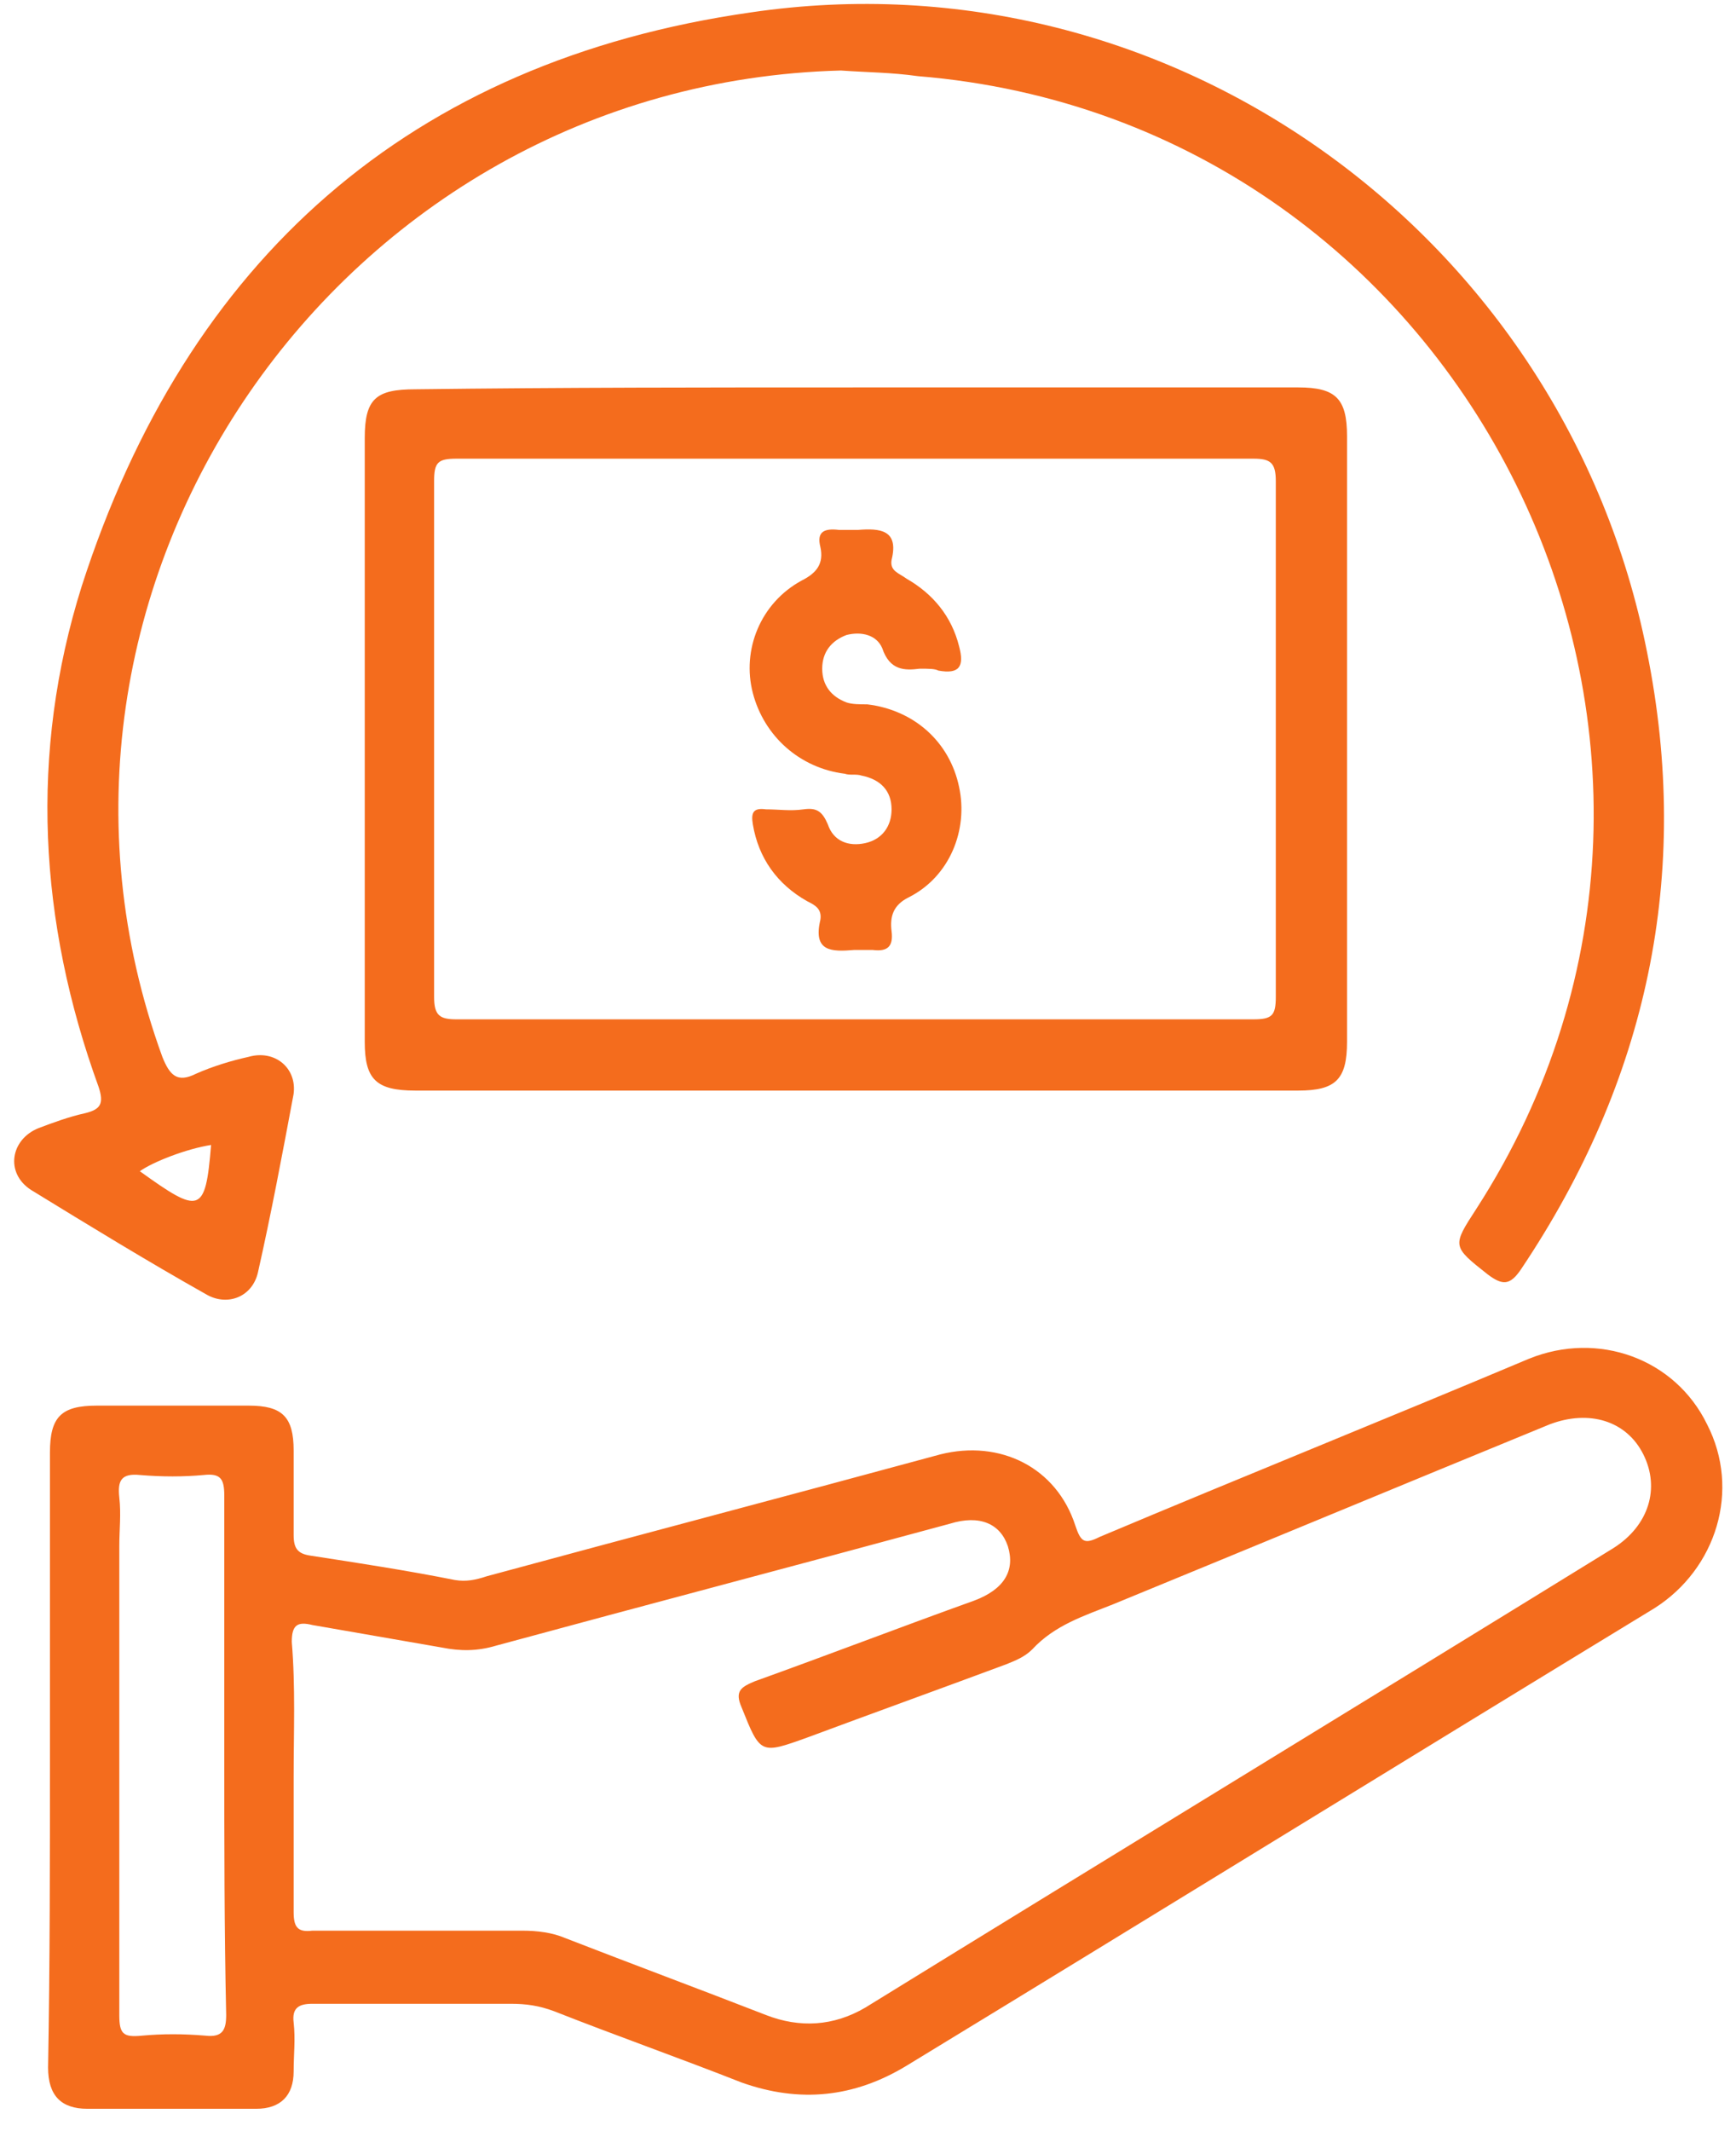 <svg width="66" height="81" viewBox="0 0 66 81" fill="none" xmlns="http://www.w3.org/2000/svg">
<g clip-path="url(#clip0_809_1410)">
<path d="M1.899 66.752C1.899 62.904 1.899 59.055 1.899 55.207C1.899 53.853 2.327 53.425 3.681 53.425C5.605 53.425 7.53 53.425 9.454 53.425C10.737 53.425 11.164 53.853 11.164 55.136C11.164 56.205 11.164 57.274 11.164 58.343C11.164 58.842 11.307 59.055 11.806 59.127C13.659 59.412 15.512 59.697 17.293 60.053C17.721 60.124 18.077 60.053 18.505 59.911C24.278 58.343 29.979 56.846 35.752 55.278C38.032 54.708 40.17 55.777 40.883 57.986C41.097 58.628 41.239 58.699 41.81 58.414C47.226 56.133 52.714 53.924 58.13 51.643C60.767 50.574 63.689 51.643 64.901 54.138C66.183 56.632 65.257 59.626 62.905 61.122C53.426 66.895 43.948 72.739 34.469 78.512C32.474 79.724 30.407 79.938 28.197 79.153C25.846 78.227 23.422 77.372 21.071 76.445C20.5 76.231 20.002 76.16 19.431 76.16C16.937 76.16 14.371 76.16 11.877 76.16C11.378 76.16 11.093 76.303 11.164 76.873C11.236 77.514 11.164 78.084 11.164 78.726C11.164 79.652 10.665 80.151 9.739 80.151C7.601 80.151 5.463 80.151 3.325 80.151C2.327 80.151 1.828 79.652 1.828 78.583C1.899 74.592 1.899 70.672 1.899 66.752ZM11.164 67.537C11.164 69.247 11.164 70.957 11.164 72.668C11.164 73.238 11.307 73.452 11.877 73.381C14.514 73.381 17.222 73.381 19.859 73.381C20.429 73.381 20.999 73.452 21.498 73.666C24.064 74.663 26.558 75.59 29.124 76.588C30.407 77.087 31.69 77.015 32.901 76.303C42.38 70.459 51.858 64.686 61.337 58.842C62.691 57.986 63.119 56.561 62.477 55.278C61.836 53.995 60.411 53.568 58.914 54.138C53.355 56.418 47.867 58.699 42.309 60.98C41.239 61.407 40.099 61.764 39.244 62.69C38.959 62.975 38.603 63.118 38.246 63.26C35.752 64.187 33.186 65.113 30.692 66.04C28.91 66.681 28.91 66.681 28.197 64.9C27.912 64.258 28.197 64.115 28.696 63.902C31.476 62.904 34.255 61.835 37.035 60.837C38.175 60.41 38.603 59.697 38.318 58.77C38.032 57.915 37.248 57.559 36.108 57.915C30.335 59.483 24.634 60.98 18.861 62.548C18.149 62.761 17.507 62.761 16.794 62.619C15.155 62.334 13.516 62.049 11.877 61.764C11.307 61.621 11.093 61.764 11.093 62.405C11.236 64.115 11.164 65.826 11.164 67.537ZM8.527 66.752C8.527 63.474 8.527 60.124 8.527 56.846C8.527 56.205 8.385 55.991 7.743 56.062C6.959 56.133 6.176 56.133 5.32 56.062C4.608 55.991 4.465 56.276 4.536 56.917C4.608 57.559 4.536 58.129 4.536 58.77C4.536 64.686 4.536 70.672 4.536 76.588C4.536 77.3 4.679 77.443 5.392 77.372C6.176 77.3 6.959 77.3 7.815 77.372C8.456 77.443 8.599 77.158 8.599 76.588C8.527 73.309 8.527 70.031 8.527 66.752Z" fill="#F46C1D"/>
<path d="M31.971 2.68C12.871 3.179 -0.314 22.351 6.172 40.169C6.457 40.881 6.742 41.166 7.454 40.81C8.096 40.525 8.808 40.311 9.45 40.169C10.448 39.883 11.303 40.596 11.16 41.594C10.733 43.875 10.305 46.155 9.806 48.365C9.592 49.291 8.666 49.647 7.882 49.22C5.601 47.937 3.392 46.583 1.183 45.229C0.185 44.587 0.399 43.304 1.468 42.877C2.038 42.663 2.608 42.449 3.25 42.307C3.82 42.164 3.962 41.95 3.748 41.309C1.468 35.037 1.112 28.623 3.107 22.28C7.098 9.879 15.579 2.324 28.55 0.471C44.514 -1.881 59.48 8.952 62.616 24.774C64.326 33.255 62.616 41.095 57.841 48.222C57.413 48.864 57.128 48.864 56.558 48.436C55.204 47.367 55.204 47.367 56.131 45.941C67.534 28.266 55.846 4.605 34.893 2.894C33.895 2.752 32.968 2.752 31.971 2.68ZM8.025 43.518C7.098 43.661 5.815 44.16 5.316 44.516C7.597 46.155 7.811 46.155 8.025 43.518Z" fill="#F46C1D"/>
<path d="M32.539 14.725C38.17 14.725 43.729 14.725 49.359 14.725C50.784 14.725 51.212 15.152 51.212 16.578C51.212 24.275 51.212 31.901 51.212 39.598C51.212 41.023 50.784 41.451 49.359 41.451C38.17 41.451 26.981 41.451 15.791 41.451C14.295 41.451 13.867 41.023 13.867 39.598C13.867 31.972 13.867 24.346 13.867 16.649C13.867 15.152 14.295 14.796 15.791 14.796C21.35 14.725 26.981 14.725 32.539 14.725ZM32.468 38.743C37.528 38.743 42.588 38.743 47.648 38.743C48.361 38.743 48.504 38.6 48.504 37.887C48.504 31.331 48.504 24.774 48.504 18.288C48.504 17.575 48.29 17.433 47.648 17.433C37.528 17.433 27.479 17.433 17.359 17.433C16.647 17.433 16.504 17.575 16.504 18.288C16.504 24.845 16.504 31.402 16.504 37.887C16.504 38.6 16.718 38.743 17.359 38.743C22.419 38.743 27.479 38.743 32.468 38.743Z" fill="#F46C1D"/>
<path d="M34.965 25.416C34.395 25.488 33.825 25.488 33.54 24.633C33.326 24.134 32.756 23.991 32.186 24.134C31.616 24.348 31.259 24.775 31.259 25.416C31.259 26.058 31.616 26.486 32.186 26.699C32.399 26.771 32.684 26.771 32.97 26.771C34.751 26.985 36.105 28.196 36.462 29.907C36.818 31.546 36.105 33.328 34.538 34.111C33.967 34.397 33.825 34.824 33.896 35.394C33.967 35.965 33.754 36.178 33.183 36.107C32.97 36.107 32.684 36.107 32.471 36.107C31.616 36.178 30.903 36.178 31.188 34.967C31.259 34.539 30.974 34.397 30.689 34.254C29.549 33.613 28.836 32.615 28.622 31.332C28.551 30.904 28.622 30.691 29.121 30.762C29.62 30.762 30.048 30.833 30.547 30.762C31.045 30.691 31.259 30.833 31.473 31.332C31.687 31.973 32.257 32.187 32.898 32.045C33.54 31.902 33.896 31.403 33.896 30.762C33.896 30.049 33.468 29.621 32.756 29.479C32.542 29.408 32.328 29.479 32.114 29.408C30.404 29.194 29.05 27.982 28.622 26.343C28.195 24.704 28.907 22.922 30.475 22.067C31.045 21.782 31.33 21.425 31.188 20.784C31.045 20.214 31.33 20.071 31.901 20.142C32.114 20.142 32.399 20.142 32.613 20.142C33.468 20.071 34.181 20.142 33.896 21.283C33.825 21.71 34.181 21.782 34.466 21.995C35.464 22.566 36.177 23.421 36.462 24.561C36.675 25.345 36.462 25.63 35.678 25.488C35.535 25.416 35.321 25.416 34.965 25.416Z" fill="#F46C1D"/>
</g>
<defs>
<clipPath id="clip0_809_1410">
<rect width="66" height="81" fill="white"/>
</clipPath>
</defs>
</svg>
